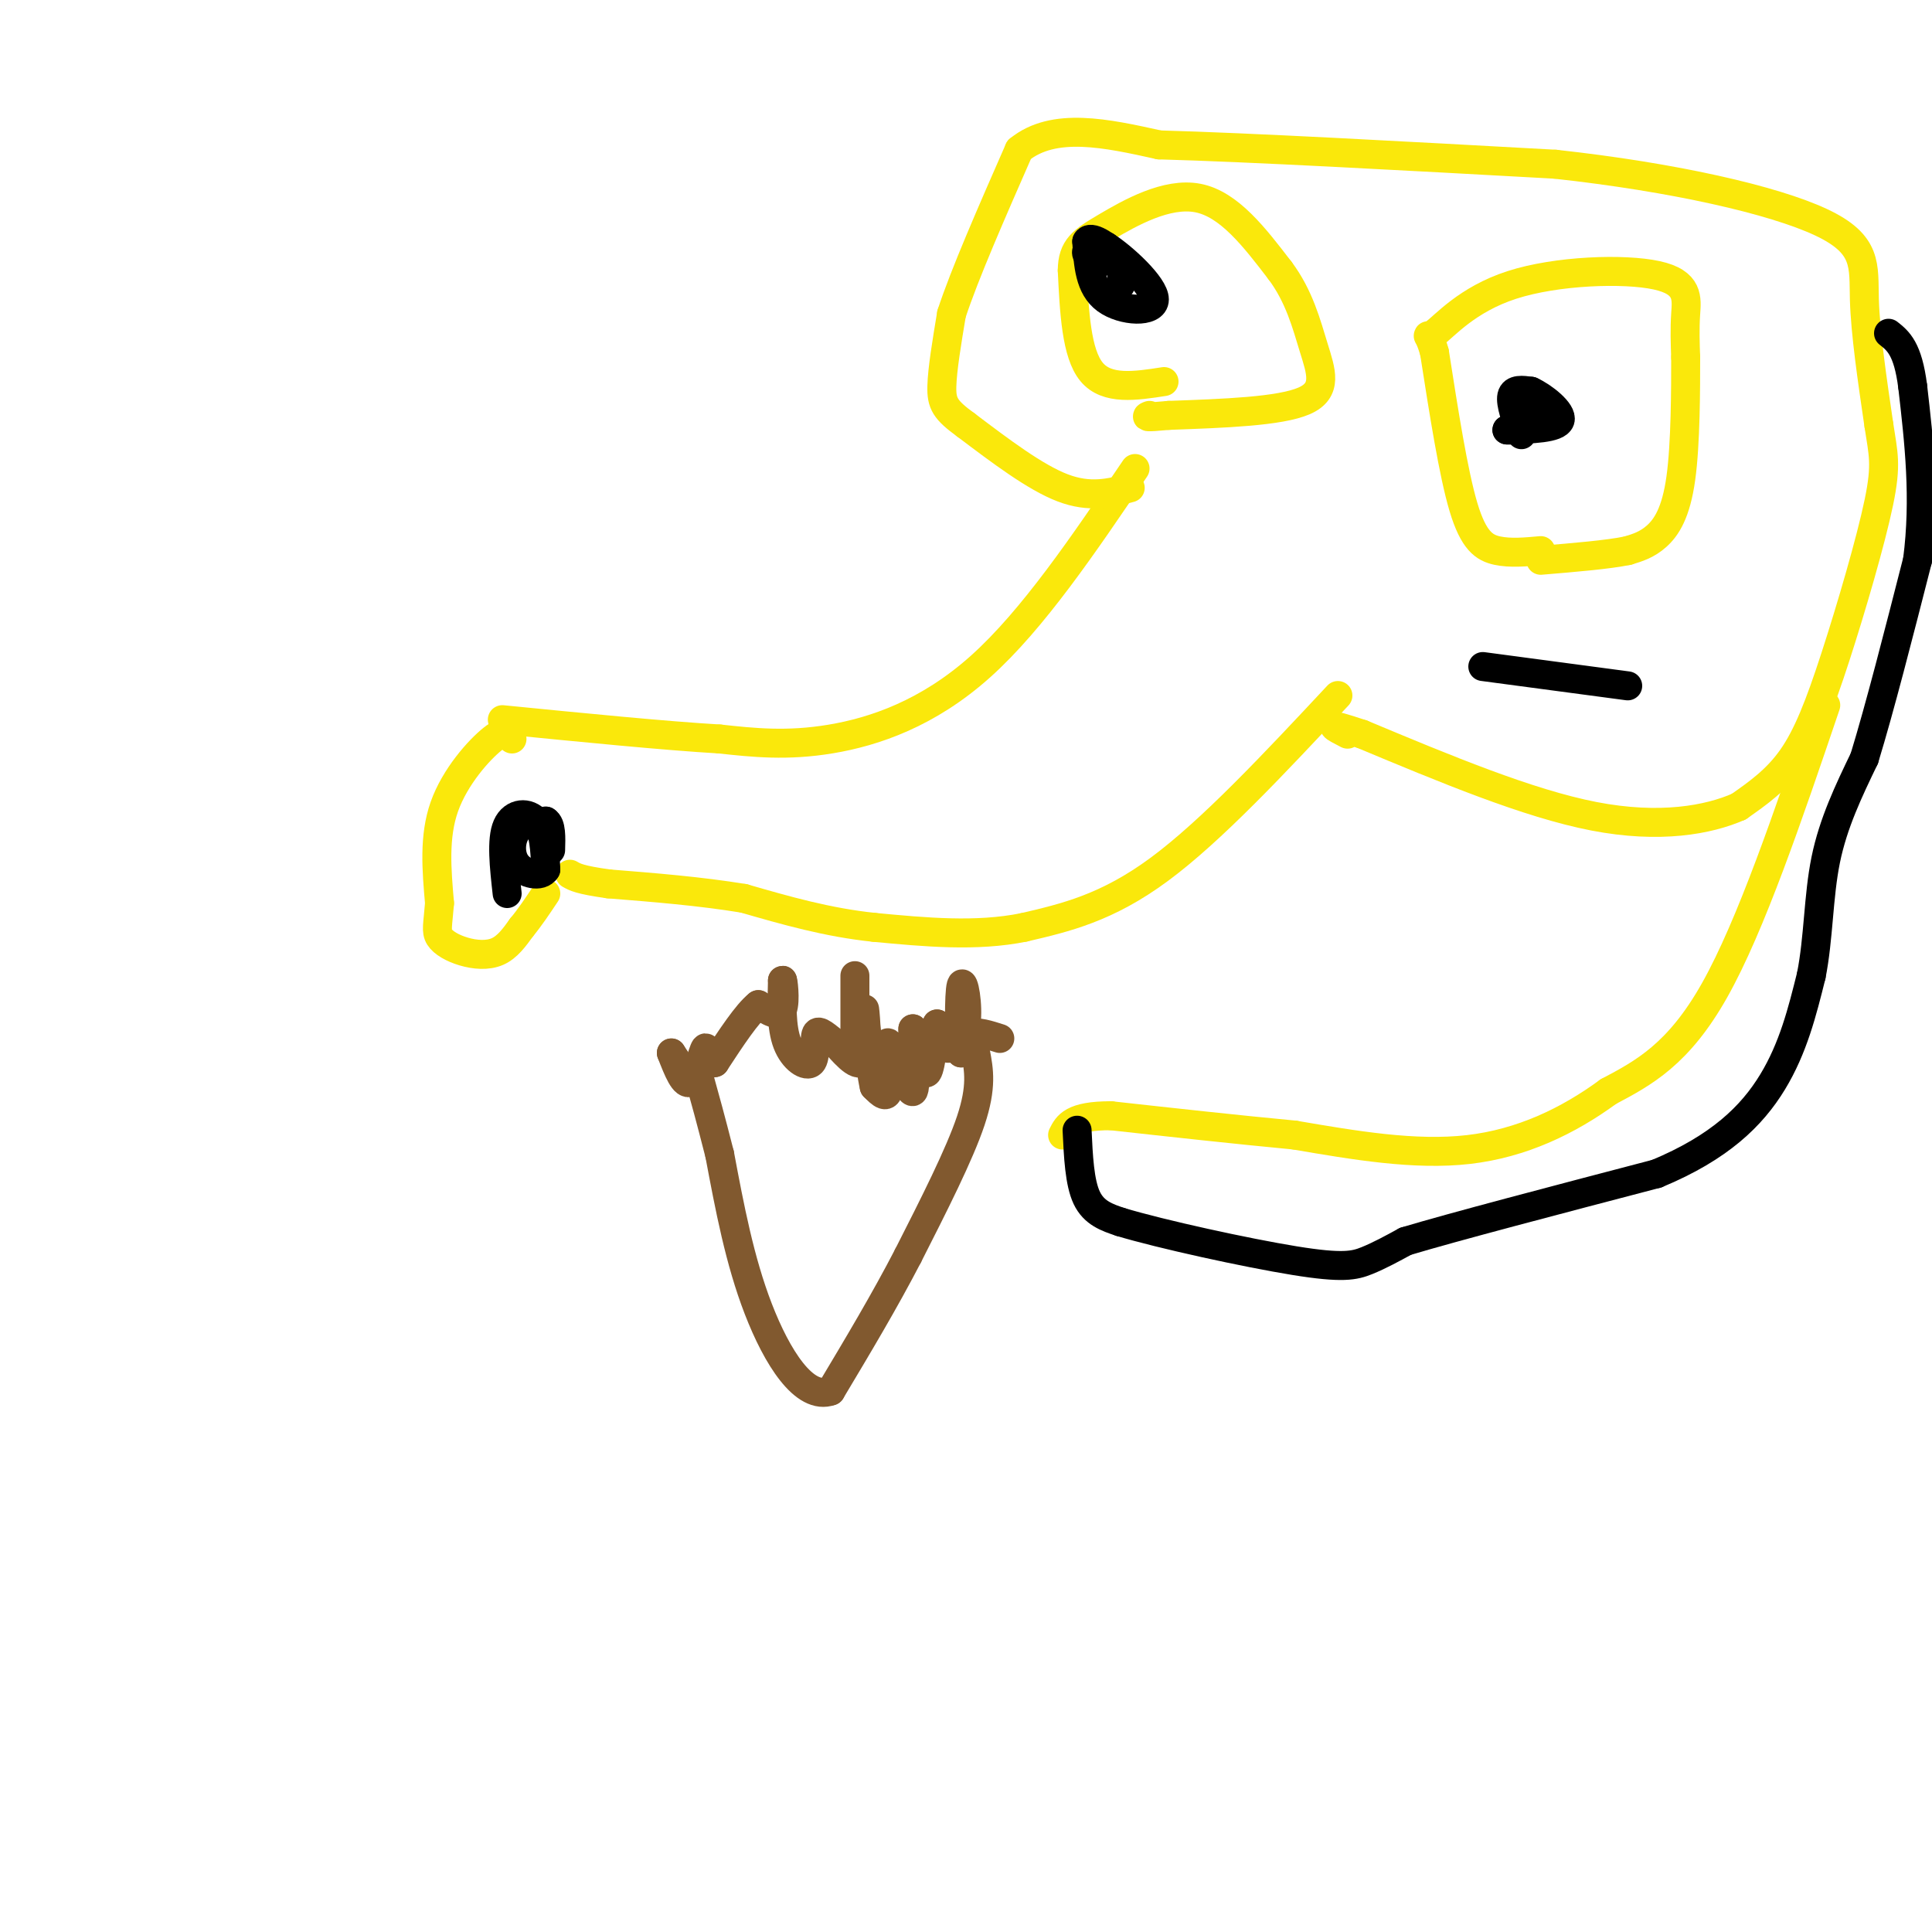 <svg viewBox='0 0 400 400' version='1.1' xmlns='http://www.w3.org/2000/svg' xmlns:xlink='http://www.w3.org/1999/xlink'><g fill='none' stroke='#fae80b' stroke-width='6' stroke-linecap='round' stroke-linejoin='round'><path d='M235,97c-10.578,15.644 -21.156,31.289 -32,41c-10.844,9.711 -21.956,13.489 -31,15c-9.044,1.511 -16.022,0.756 -23,0'/><path d='M149,153c-11.333,-0.667 -28.167,-2.333 -45,-4'/><path d='M277,144c-13.083,14.000 -26.167,28.000 -37,36c-10.833,8.000 -19.417,10.000 -28,12'/><path d='M212,192c-9.833,2.000 -20.417,1.000 -31,0'/><path d='M181,192c-9.667,-1.000 -18.333,-3.500 -27,-6'/><path d='M154,186c-9.167,-1.500 -18.583,-2.250 -28,-3'/><path d='M126,183c-6.000,-0.833 -7.000,-1.417 -8,-2'/><path d='M234,101c-4.167,1.083 -8.333,2.167 -14,0c-5.667,-2.167 -12.833,-7.583 -20,-13'/><path d='M200,88c-4.311,-3.133 -5.089,-4.467 -5,-8c0.089,-3.533 1.044,-9.267 2,-15'/><path d='M197,65c2.667,-8.167 8.333,-21.083 14,-34'/><path d='M211,31c7.167,-5.833 18.083,-3.417 29,-1'/><path d='M240,30c18.500,0.500 50.250,2.250 82,4'/><path d='M322,34c24.631,2.690 45.208,7.417 55,12c9.792,4.583 8.798,9.024 9,16c0.202,6.976 1.601,16.488 3,26'/><path d='M389,88c0.901,6.010 1.654,8.033 0,16c-1.654,7.967 -5.715,21.876 -9,32c-3.285,10.124 -5.796,16.464 -9,21c-3.204,4.536 -7.102,7.268 -11,10'/><path d='M360,167c-6.244,2.756 -16.356,4.644 -30,2c-13.644,-2.644 -30.822,-9.822 -48,-17'/><path d='M282,152c-8.500,-2.833 -5.750,-1.417 -3,0'/><path d='M319,114c-3.156,0.289 -6.311,0.578 -9,0c-2.689,-0.578 -4.911,-2.022 -7,-9c-2.089,-6.978 -4.044,-19.489 -6,-32'/><path d='M297,73c-1.438,-5.309 -2.032,-2.580 0,-4c2.032,-1.420 6.689,-6.989 16,-10c9.311,-3.011 23.276,-3.465 30,-2c6.724,1.465 6.207,4.847 6,8c-0.207,3.153 -0.103,6.076 0,9'/><path d='M349,74c0.000,6.369 0.000,17.792 -1,25c-1.000,7.208 -3.000,10.202 -5,12c-2.000,1.798 -4.000,2.399 -6,3'/><path d='M337,114c-4.000,0.833 -11.000,1.417 -18,2'/><path d='M241,79c-5.917,0.917 -11.833,1.833 -15,-2c-3.167,-3.833 -3.583,-12.417 -4,-21'/><path d='M222,56c0.036,-4.750 2.125,-6.125 7,-9c4.875,-2.875 12.536,-7.250 19,-6c6.464,1.250 11.732,8.125 17,15'/><path d='M265,56c4.000,5.321 5.500,11.125 7,16c1.500,4.875 3.000,8.821 -2,11c-5.000,2.179 -16.500,2.589 -28,3'/><path d='M242,86c-5.333,0.500 -4.667,0.250 -4,0'/></g>
<g fill='none' stroke='#000000' stroke-width='6' stroke-linecap='round' stroke-linejoin='round'><path d='M315,90c-1.167,-3.250 -2.333,-6.500 -2,-8c0.333,-1.500 2.167,-1.250 4,-1'/><path d='M317,81c2.444,1.089 6.556,4.311 6,6c-0.556,1.689 -5.778,1.844 -11,2'/><path d='M312,89c-0.333,0.222 4.333,-0.222 6,-1c1.667,-0.778 0.333,-1.889 -1,-3'/><path d='M317,85c-0.500,-0.333 -1.250,0.333 -2,1'/><path d='M227,55c-1.167,-1.167 -2.333,-2.333 -2,-3c0.333,-0.667 2.167,-0.833 4,-1'/><path d='M229,51c3.429,2.190 10.000,8.167 10,11c-0.000,2.833 -6.571,2.524 -10,0c-3.429,-2.524 -3.714,-7.262 -4,-12'/><path d='M225,50c0.667,-1.467 4.333,0.867 6,3c1.667,2.133 1.333,4.067 1,6'/></g>
<g fill='none' stroke='#fae80b' stroke-width='6' stroke-linecap='round' stroke-linejoin='round'><path d='M106,153c-0.600,-1.111 -1.200,-2.222 -4,0c-2.800,2.222 -7.800,7.778 -10,14c-2.200,6.222 -1.600,13.111 -1,20'/><path d='M91,187c-0.362,4.514 -0.767,5.797 0,7c0.767,1.203 2.707,2.324 5,3c2.293,0.676 4.941,0.907 7,0c2.059,-0.907 3.530,-2.954 5,-5'/><path d='M108,192c1.667,-2.000 3.333,-4.500 5,-7'/><path d='M378,146c-7.750,22.833 -15.500,45.667 -23,59c-7.500,13.333 -14.750,17.167 -22,21'/><path d='M333,226c-8.267,6.067 -17.933,10.733 -29,12c-11.067,1.267 -23.533,-0.867 -36,-3'/><path d='M268,235c-12.333,-1.167 -25.167,-2.583 -38,-4'/><path d='M230,231c-8.000,0.000 -9.000,2.000 -10,4'/></g>
<g fill='none' stroke='#81592f' stroke-width='6' stroke-linecap='round' stroke-linejoin='round'><path d='M207,215c-2.333,-0.750 -4.667,-1.500 -6,-1c-1.333,0.500 -1.667,2.250 -2,4'/><path d='M199,218c-0.427,-2.941 -0.496,-12.293 0,-14c0.496,-1.707 1.557,4.233 1,8c-0.557,3.767 -2.730,5.362 -4,5c-1.270,-0.362 -1.635,-2.681 -2,-5'/><path d='M194,212c-0.622,1.844 -1.178,8.956 -2,10c-0.822,1.044 -1.911,-3.978 -3,-9'/><path d='M189,213c-0.152,2.301 0.970,12.555 0,13c-0.970,0.445 -4.030,-8.919 -5,-10c-0.970,-1.081 0.152,6.120 0,9c-0.152,2.880 -1.576,1.440 -3,0'/><path d='M181,225c-0.988,-4.250 -1.958,-14.875 -2,-16c-0.042,-1.125 0.845,7.250 0,10c-0.845,2.750 -3.423,-0.125 -6,-3'/><path d='M173,216c-1.850,-1.303 -3.475,-3.061 -4,-2c-0.525,1.061 0.051,4.939 -1,6c-1.051,1.061 -3.729,-0.697 -5,-4c-1.271,-3.303 -1.136,-8.152 -1,-13'/><path d='M162,203c0.067,-0.644 0.733,4.244 0,6c-0.733,1.756 -2.867,0.378 -5,-1'/><path d='M157,208c-2.333,1.833 -5.667,6.917 -9,12'/><path d='M148,220c-1.714,0.690 -1.500,-3.583 -2,-3c-0.500,0.583 -1.714,6.024 -3,7c-1.286,0.976 -2.643,-2.512 -4,-6'/><path d='M139,218c-0.333,-0.500 0.833,1.250 2,3'/><path d='M177,213c0.000,0.000 0.000,-11.000 0,-11'/><path d='M202,218c0.667,3.500 1.333,7.000 -1,14c-2.333,7.000 -7.667,17.500 -13,28'/><path d='M188,260c-4.833,9.333 -10.417,18.667 -16,28'/><path d='M172,288c-5.467,2.000 -11.133,-7.000 -15,-17c-3.867,-10.000 -5.933,-21.000 -8,-32'/><path d='M149,239c-2.000,-7.833 -3.000,-11.417 -4,-15'/></g>
<g fill='none' stroke='#000000' stroke-width='6' stroke-linecap='round' stroke-linejoin='round'><path d='M223,234c0.250,5.417 0.500,10.833 2,14c1.500,3.167 4.250,4.083 7,5'/><path d='M232,253c8.429,2.536 26.000,6.375 36,8c10.000,1.625 12.429,1.036 15,0c2.571,-1.036 5.286,-2.518 8,-4'/><path d='M291,257c10.000,-3.000 31.000,-8.500 52,-14'/><path d='M343,243c13.067,-5.422 19.733,-11.978 24,-19c4.267,-7.022 6.133,-14.511 8,-22'/><path d='M375,202c1.556,-7.822 1.444,-16.378 3,-24c1.556,-7.622 4.778,-14.311 8,-21'/><path d='M386,157c3.167,-10.333 7.083,-25.667 11,-41'/><path d='M397,116c1.667,-12.833 0.333,-24.417 -1,-36'/><path d='M396,80c-1.000,-7.833 -3.000,-9.417 -5,-11'/><path d='M105,185c-0.622,-5.578 -1.244,-11.156 0,-14c1.244,-2.844 4.356,-2.956 6,-1c1.644,1.956 1.822,5.978 2,10'/><path d='M113,180c-0.976,1.714 -4.417,1.000 -6,-1c-1.583,-2.000 -1.310,-5.286 0,-7c1.310,-1.714 3.655,-1.857 6,-2'/><path d='M113,170c1.167,0.667 1.083,3.333 1,6'/><path d='M307,138c0.000,0.000 30.000,4.000 30,4'/></g>
</svg>